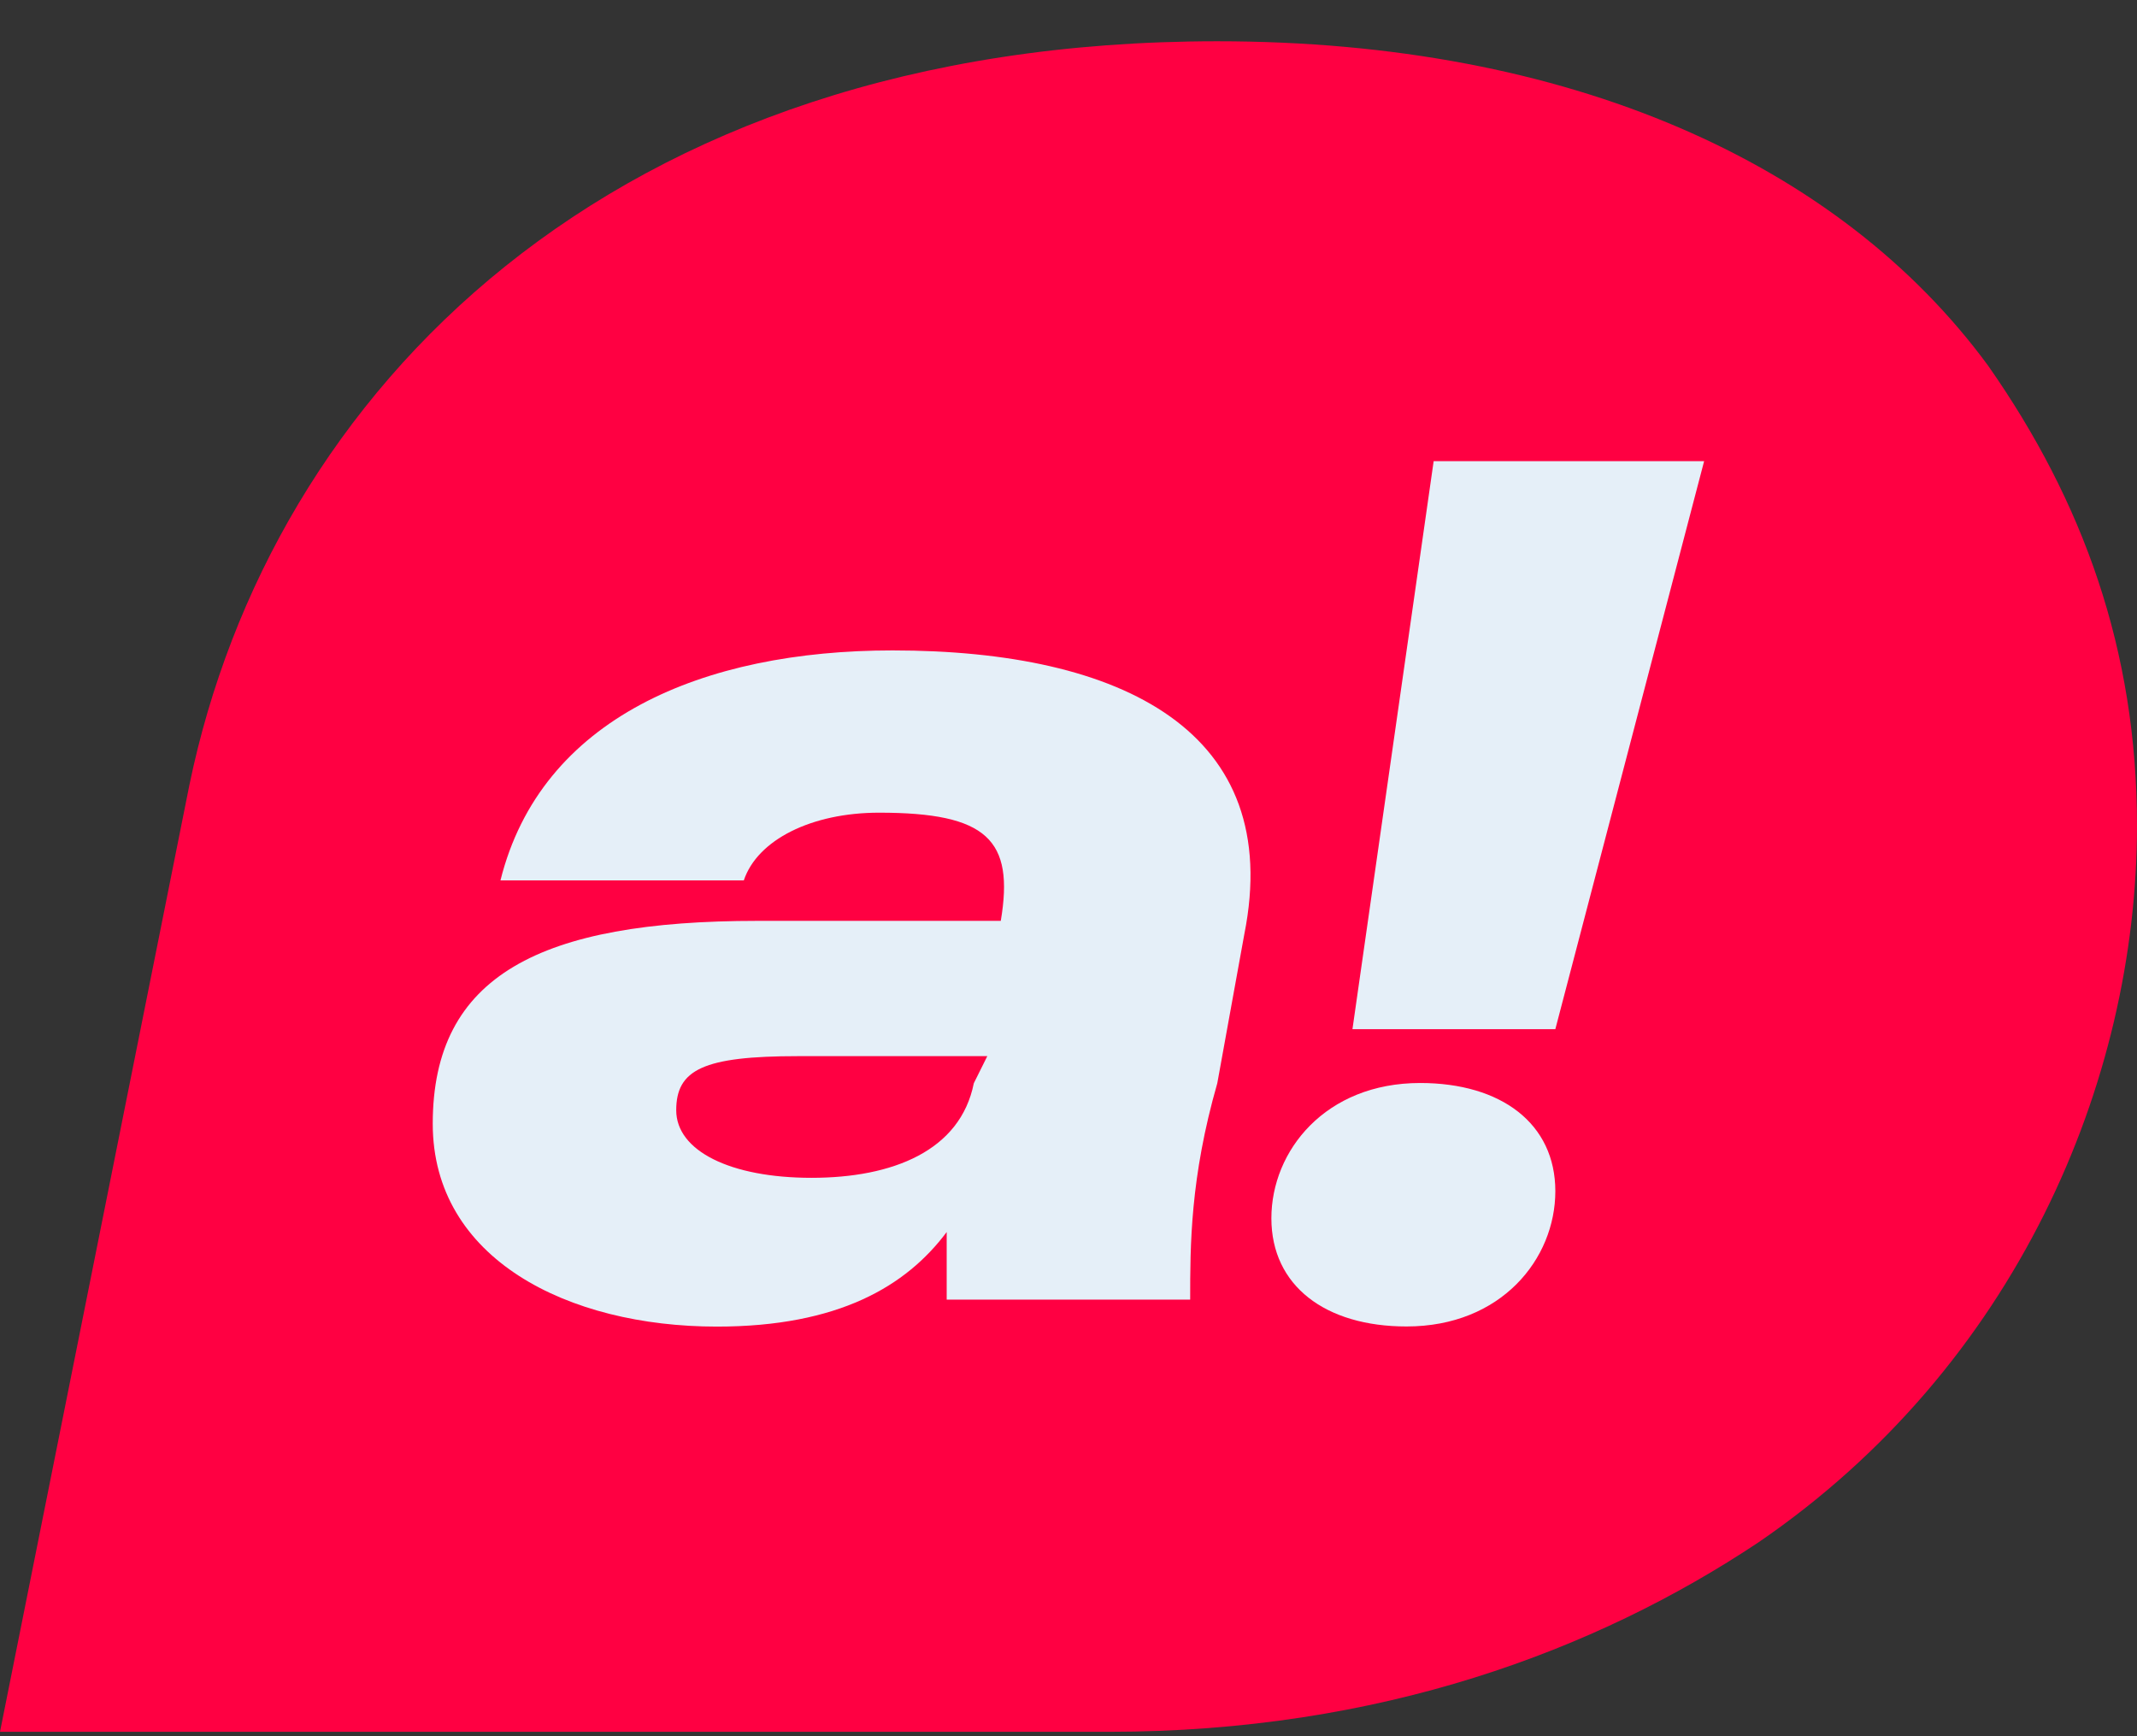 <?xml version="1.0" encoding="UTF-8"?> <svg xmlns="http://www.w3.org/2000/svg" width="16" height="13" viewBox="0 0 16 13" fill="none"><rect x="0" y="0" width="16" height="13" fill="#333333" stroke="none"/><path d="M14.886 2.739C13.772 1.22 11.747 0.309 9.114 0.309C4.557 0.309 2.025 2.942 1.418 5.878L0 12.967H8.304C10.329 12.967 11.949 12.359 13.165 11.549C15.089 10.233 16 8.106 16 6.182C16 4.866 15.595 3.752 14.886 2.739Z" fill="#FF0042"></path><path d="M6.683 4.87C5.266 4.87 4.05 5.376 3.747 6.592H5.569C5.671 6.288 6.076 6.085 6.582 6.085C7.392 6.085 7.595 6.288 7.493 6.895H5.671C4.05 6.895 3.24 7.301 3.24 8.414C3.24 9.427 4.253 9.933 5.367 9.933C6.278 9.933 6.785 9.63 7.088 9.225C7.088 9.427 7.088 9.63 7.088 9.731H8.911C8.911 9.326 8.911 8.819 9.114 8.111L9.316 6.997C9.62 5.478 8.405 4.87 6.683 4.87ZM7.291 8.111C7.19 8.617 6.683 8.819 6.076 8.819C5.468 8.819 5.063 8.617 5.063 8.313C5.063 8.009 5.266 7.908 5.974 7.908H7.392L7.291 8.111Z" fill="#E5EFF8"></path><path d="M10.734 3.453L10.126 7.706H11.645L12.759 3.453H10.734Z" fill="#E5EFF8"></path><path d="M10.633 8.109C9.924 8.109 9.519 8.616 9.519 9.122C9.519 9.628 9.924 9.932 10.531 9.932C11.24 9.932 11.645 9.426 11.645 8.919C11.645 8.413 11.24 8.109 10.633 8.109Z" fill="#E5EFF8"></path></svg> 